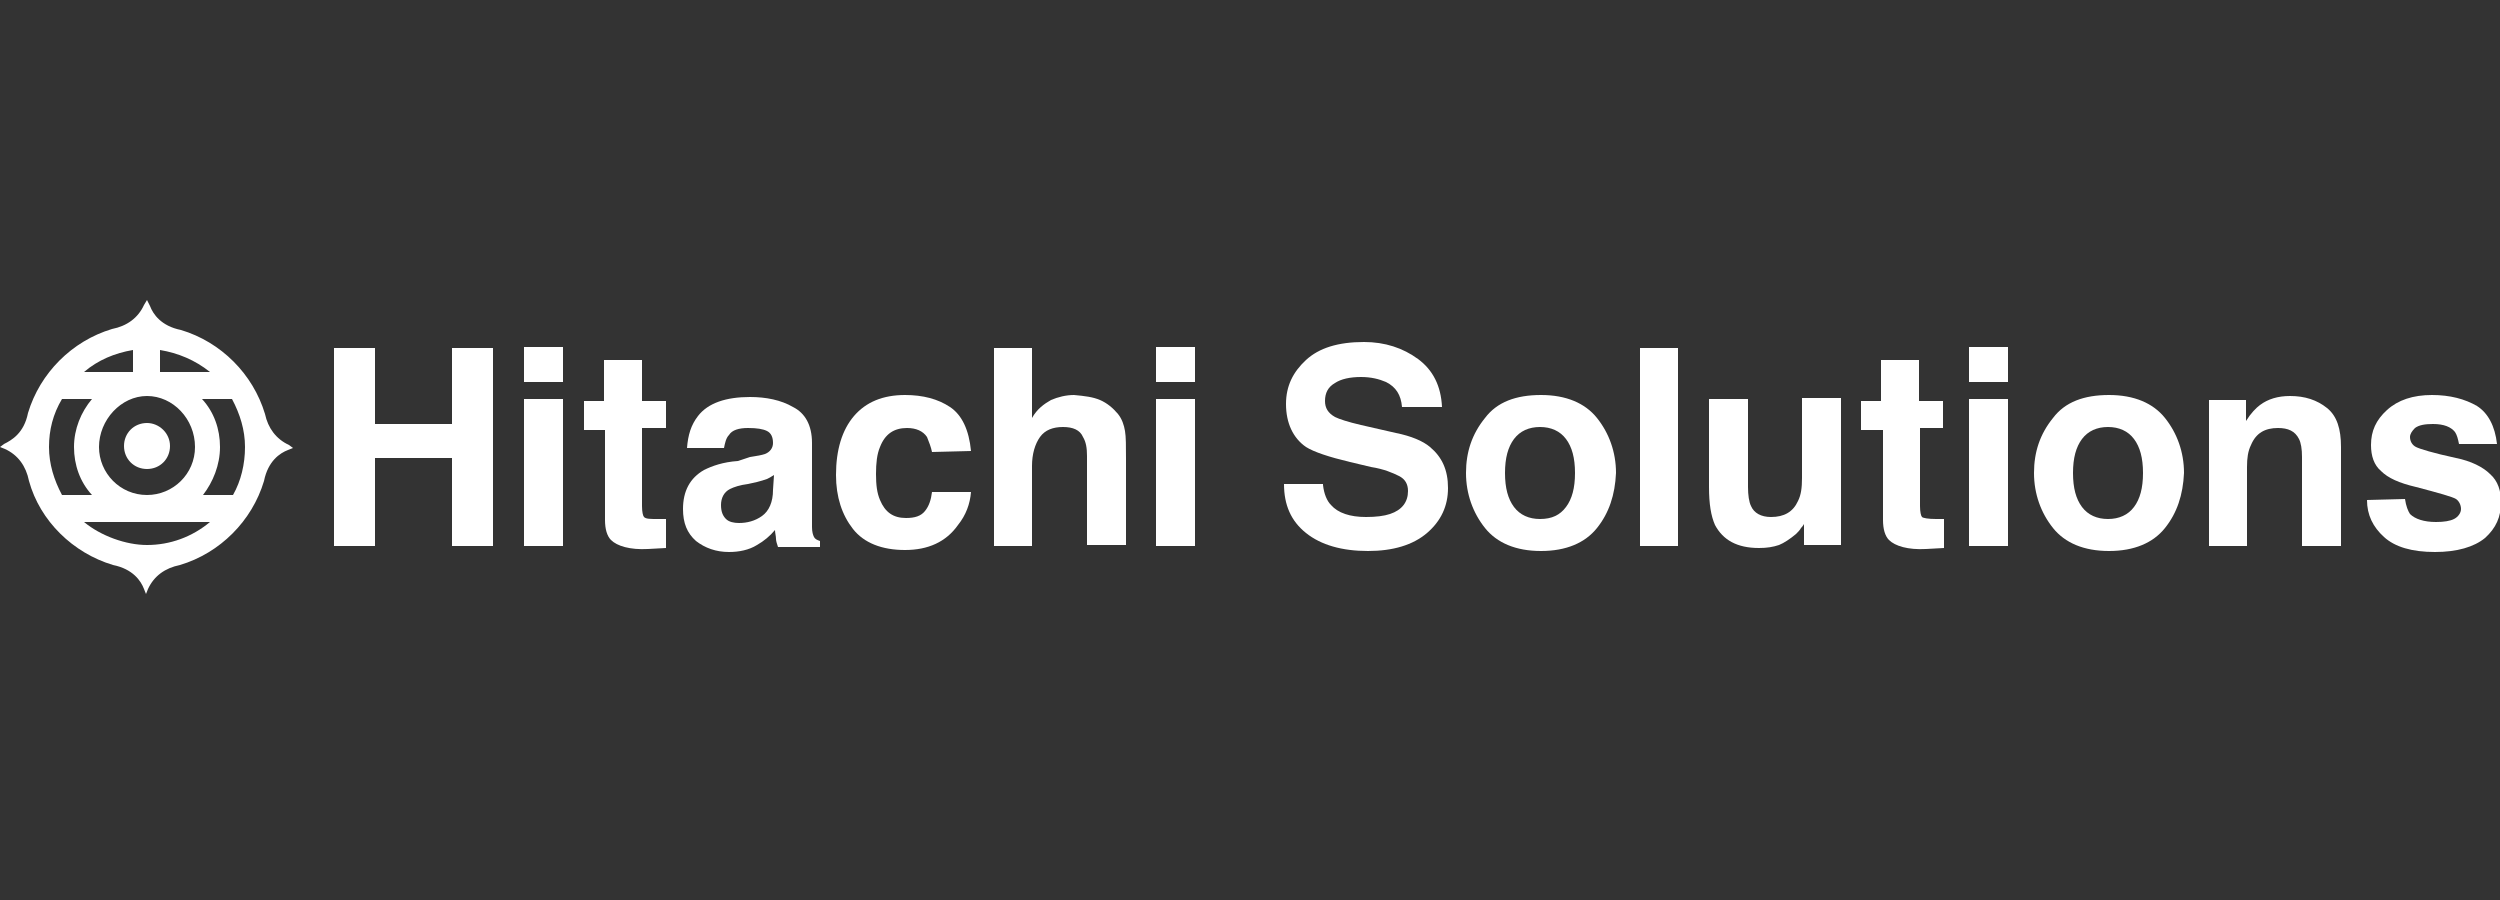 <?xml version="1.0" encoding="UTF-8"?> <!-- Generator: Adobe Illustrator 22.0.1, SVG Export Plug-In . SVG Version: 6.00 Build 0) --> <svg xmlns="http://www.w3.org/2000/svg" xmlns:xlink="http://www.w3.org/1999/xlink" version="1.1" id="Слой_1" x="0px" y="0px" viewBox="0 0 250 90" style="enable-background:new 0 0 250 90;" xml:space="preserve"><rect x="0" y="0" width="250" height="90" fill="#333333" stroke="none"/> <style type="text/css"> .st0{fill:#FFFFFF;} </style> <g> <path class="st0" d="M28.9,44.5c-1.3-0.6-2.1-1.7-2.4-3.1l0,0c-1.2-4-4.4-7.2-8.4-8.4c-2-0.4-2.8-1.6-3.1-2.4L14.7,30l-0.3,0.5 c-0.6,1.3-1.7,2.1-3.2,2.4c-4,1.2-7.2,4.4-8.4,8.4c-0.4,2-1.6,2.7-2.4,3.1L0,44.7l0.5,0.2c1.3,0.6,2.1,1.7,2.4,3.2 c1.1,4,4.4,7.2,8.4,8.4c2,0.4,2.8,1.6,3.1,2.4l0.2,0.5l0.2-0.5c0.6-1.3,1.7-2.1,3.2-2.4c4-1.2,7.2-4.4,8.4-8.4 c0.4-2,1.6-2.8,2.4-3.1l0.5-0.2L28.9,44.5z M21,52.2c-1.8,1.5-4,2.3-6.3,2.3c-2.1,0-4.6-0.9-6.3-2.3H21z M22,44.7 c0-1.8-0.6-3.5-1.8-4.8h3c0.8,1.5,1.3,3.1,1.3,4.8s-0.4,3.4-1.2,4.8h-3C21.3,48.2,22,46.5,22,44.7z M14.7,49.5 c-2.7,0-4.8-2.2-4.8-4.8c0-2.7,2.2-5.1,4.8-5.1s4.8,2.3,4.8,5.1C19.5,47.4,17.3,49.5,14.7,49.5z M9.2,49.5h-3 c-0.8-1.5-1.3-3.1-1.3-4.8s0.4-3.3,1.3-4.8h3c-1.1,1.3-1.8,3-1.8,4.8C7.4,46.5,8,48.2,9.2,49.5z M16,35c1.8,0.3,3.5,1,5,2.2h-5V35z M8.4,37.2c1.4-1.2,3.1-1.9,4.9-2.2v2.2H8.4z"></path> <path class="st0" d="M14.7,42.3c-1.3,0-2.3,1-2.3,2.3s1,2.3,2.3,2.3s2.3-1,2.3-2.3S15.9,42.3,14.7,42.3z"></path> </g> <g> <path class="st0" d="M33.4,54.6V34.8h4.1v7.6h7.7v-7.6h4.1v19.8h-4.1v-8.8h-7.7v8.8H33.4z"></path> <path class="st0" d="M56.3,38.2h-3.9v-3.5h3.9V38.2z M52.4,39.9h3.9v14.7h-3.9V39.9z"></path> <path class="st0" d="M58.4,42.8v-2.7h2V36h3.8v4.1h2.4v2.7h-2.4v7.8c0,0.6,0.1,1,0.2,1.1c0.2,0.2,0.6,0.2,1.4,0.2 c0.1,0,0.2,0,0.4,0c0.1,0,0.3,0,0.4,0v2.9l-1.8,0.1C63,55,61.7,54.6,61.1,54c-0.4-0.4-0.6-1.1-0.6-2v-9h-2.1V42.8z"></path> <path class="st0" d="M75,45.7c0.7-0.1,1.2-0.2,1.5-0.3c0.5-0.2,0.8-0.6,0.8-1.1c0-0.6-0.2-1-0.6-1.2s-1-0.3-1.9-0.3 s-1.6,0.2-1.9,0.7c-0.3,0.3-0.4,0.8-0.5,1.3h-3.7c0.1-1.3,0.4-2.3,1.1-3.2c1-1.3,2.8-1.9,5.2-1.9c1.6,0,3.1,0.3,4.3,1 c1.2,0.6,1.9,1.8,1.9,3.6V51c0,0.5,0,1,0,1.7c0,0.5,0.1,0.8,0.2,1s0.3,0.3,0.6,0.4v0.6h-4.2c-0.1-0.3-0.2-0.6-0.2-0.8 c0-0.3-0.1-0.6-0.1-0.9c-0.5,0.6-1.1,1.1-1.8,1.5c-0.8,0.5-1.8,0.7-2.8,0.7c-1.3,0-2.4-0.4-3.3-1.1c-0.9-0.8-1.3-1.8-1.3-3.2 c0-1.8,0.7-3.1,2.1-3.9c0.8-0.4,1.9-0.8,3.4-0.9L75,45.7z M77.4,47.5c-0.3,0.2-0.5,0.3-0.7,0.4c-0.3,0.1-0.6,0.2-1,0.3l-0.9,0.2 c-0.8,0.1-1.4,0.3-1.8,0.5c-0.6,0.3-0.9,0.9-0.9,1.6c0,0.7,0.2,1.1,0.5,1.4s0.8,0.4,1.3,0.4c0.8,0,1.6-0.2,2.3-0.7 c0.7-0.5,1.1-1.4,1.1-2.6L77.4,47.5L77.4,47.5z"></path> <path class="st0" d="M93.2,45.2c-0.1-0.5-0.3-1-0.5-1.5c-0.4-0.6-1.1-0.9-2-0.9c-1.3,0-2.2,0.6-2.7,1.9c-0.3,0.7-0.4,1.6-0.4,2.7 c0,1.1,0.1,1.9,0.4,2.6c0.5,1.2,1.3,1.8,2.6,1.8c0.9,0,1.5-0.2,1.9-0.7s0.6-1.1,0.7-1.9h3.9c-0.1,1.2-0.5,2.3-1.3,3.3 c-1.2,1.7-3,2.5-5.3,2.5s-4.1-0.7-5.2-2.1c-1.1-1.4-1.7-3.2-1.7-5.4c0-2.5,0.6-4.5,1.8-5.9s2.9-2.1,5.1-2.1c1.8,0,3.3,0.4,4.5,1.2 s1.9,2.3,2.1,4.4L93.2,45.2L93.2,45.2z"></path> <path class="st0" d="M110,40c0.7,0.3,1.3,0.8,1.8,1.4c0.4,0.5,0.6,1.1,0.7,1.7s0.1,1.5,0.1,2.8v8.6h-3.9v-8.9 c0-0.8-0.1-1.4-0.4-1.9c-0.3-0.7-1-1-2-1s-1.8,0.3-2.3,1s-0.8,1.7-0.8,2.9v8h-3.8V34.8h3.8v7c0.5-0.9,1.2-1.4,1.9-1.8 c0.7-0.3,1.5-0.5,2.3-0.5C108.5,39.6,109.3,39.7,110,40z"></path> <path class="st0" d="M119.5,38.2h-3.9v-3.5h3.9V38.2z M115.6,39.9h3.9v14.7h-3.9V39.9z"></path> <path class="st0" d="M132.3,48.5c0.1,0.9,0.4,1.6,0.8,2c0.7,0.8,1.9,1.2,3.5,1.2c1,0,1.8-0.1,2.4-0.3c1.2-0.4,1.8-1.2,1.8-2.3 c0-0.7-0.3-1.2-0.9-1.5c-0.6-0.3-1.5-0.7-2.8-0.9l-2.1-0.5c-2.1-0.5-3.6-1-4.4-1.5c-1.3-0.9-2-2.4-2-4.3c0-1.8,0.7-3.2,2-4.4 s3.2-1.8,5.8-1.8c2.1,0,3.9,0.6,5.4,1.7c1.5,1.1,2.3,2.7,2.4,4.8h-4c-0.1-1.2-0.6-2-1.6-2.5c-0.7-0.3-1.5-0.5-2.5-0.5 c-1.1,0-2,0.2-2.6,0.6c-0.7,0.4-1,1-1,1.8c0,0.7,0.3,1.2,1,1.6c0.4,0.2,1.3,0.5,2.6,0.8l3.5,0.8c1.5,0.3,2.7,0.8,3.4,1.4 c1.2,1,1.8,2.3,1.8,4.1s-0.7,3.3-2.1,4.5c-1.4,1.2-3.4,1.8-5.9,1.8c-2.6,0-4.7-0.6-6.2-1.8s-2.2-2.8-2.2-4.9h3.9V48.5z"></path> <path class="st0" d="M159.7,52.8c-1.2,1.5-3.1,2.3-5.6,2.3s-4.4-0.8-5.6-2.3s-1.9-3.4-1.9-5.5s0.6-3.9,1.9-5.5 c1.2-1.6,3.1-2.3,5.6-2.3s4.4,0.8,5.6,2.3s1.9,3.4,1.9,5.5C161.5,49.5,160.9,51.3,159.7,52.8z M156.6,50.7c0.6-0.8,0.9-1.9,0.9-3.4 s-0.3-2.6-0.9-3.4c-0.6-0.8-1.5-1.2-2.6-1.2s-2,0.4-2.6,1.2s-0.9,1.9-0.9,3.4s0.3,2.6,0.9,3.4c0.6,0.8,1.5,1.2,2.6,1.2 C155.2,51.9,156,51.5,156.6,50.7z"></path> <path class="st0" d="M167.8,54.6H164V34.8h3.8V54.6z"></path> <path class="st0" d="M174.8,39.9v8.8c0,0.8,0.1,1.5,0.3,1.9c0.3,0.7,1,1.1,2,1.1c1.3,0,2.2-0.5,2.7-1.6c0.3-0.6,0.4-1.3,0.4-2.3v-8 h3.9v14.7h-3.7v-2.1c0,0-0.1,0.2-0.3,0.4c-0.1,0.2-0.3,0.4-0.5,0.6c-0.6,0.5-1.2,0.9-1.7,1.1c-0.6,0.2-1.2,0.3-2,0.3 c-2.2,0-3.6-0.8-4.4-2.3c-0.4-0.9-0.6-2.1-0.6-3.8v-8.8C170.9,39.9,174.8,39.9,174.8,39.9z"></path> <path class="st0" d="M186.1,42.8v-2.7h2V36h3.8v4.1h2.4v2.7H192v7.8c0,0.6,0.1,1,0.2,1.1s0.6,0.2,1.4,0.2c0.1,0,0.2,0,0.4,0 c0.1,0,0.3,0,0.4,0v2.9l-1.8,0.1c-1.8,0.1-3.1-0.3-3.7-0.9c-0.4-0.4-0.6-1.1-0.6-2v-9h-2.2V42.8z"></path> <path class="st0" d="M200.8,38.2h-3.9v-3.5h3.9V38.2z M196.9,39.9h3.9v14.7h-3.9V39.9z"></path> <path class="st0" d="M216.5,52.8c-1.2,1.5-3.1,2.3-5.6,2.3s-4.4-0.8-5.6-2.3c-1.2-1.5-1.9-3.4-1.9-5.5s0.6-3.9,1.9-5.5 c1.2-1.6,3.1-2.3,5.6-2.3s4.4,0.8,5.6,2.3s1.9,3.4,1.9,5.5C218.3,49.5,217.7,51.3,216.5,52.8z M213.4,50.7c0.6-0.8,0.9-1.9,0.9-3.4 s-0.3-2.6-0.9-3.4c-0.6-0.8-1.5-1.2-2.6-1.2s-2,0.4-2.6,1.2s-0.9,1.9-0.9,3.4s0.3,2.6,0.9,3.4c0.6,0.8,1.5,1.2,2.6,1.2 S212.8,51.5,213.4,50.7z"></path> <path class="st0" d="M232.7,40.8c1,0.8,1.4,2.1,1.4,3.9v9.9h-3.9v-8.9c0-0.8-0.1-1.4-0.3-1.8c-0.4-0.8-1.1-1.1-2.1-1.1 c-1.3,0-2.2,0.5-2.7,1.7c-0.3,0.6-0.4,1.3-0.4,2.2v7.9h-3.8V40h3.7v2.1c0.5-0.8,1-1.3,1.4-1.6c0.8-0.6,1.8-0.9,3-0.9 C230.5,39.6,231.7,40,232.7,40.8z"></path> <path class="st0" d="M240.5,49.9c0.1,0.7,0.3,1.2,0.5,1.5c0.5,0.5,1.4,0.8,2.6,0.8c0.8,0,1.4-0.1,1.8-0.3c0.4-0.2,0.7-0.6,0.7-1 s-0.2-0.8-0.5-1s-1.7-0.6-4-1.2c-1.7-0.4-2.8-0.9-3.5-1.6c-0.7-0.6-1-1.5-1-2.6c0-1.4,0.5-2.5,1.6-3.5s2.6-1.5,4.5-1.5 c1.8,0,3.3,0.4,4.5,1.1c1.1,0.7,1.8,2,2,3.8h-3.8c-0.1-0.5-0.2-0.9-0.4-1.2c-0.4-0.5-1.1-0.8-2.2-0.8c-0.8,0-1.4,0.1-1.8,0.4 c-0.3,0.3-0.5,0.6-0.5,0.9c0,0.4,0.2,0.8,0.6,1c0.4,0.2,1.7,0.6,4,1.1c1.5,0.3,2.7,0.9,3.4,1.6c0.8,0.7,1.1,1.7,1.1,2.8 c0,1.5-0.5,2.6-1.6,3.6c-1.1,0.9-2.8,1.4-5,1.4c-2.3,0-4-0.5-5.1-1.5s-1.7-2.2-1.7-3.7L240.5,49.9L240.5,49.9z"></path> </g> </svg> 